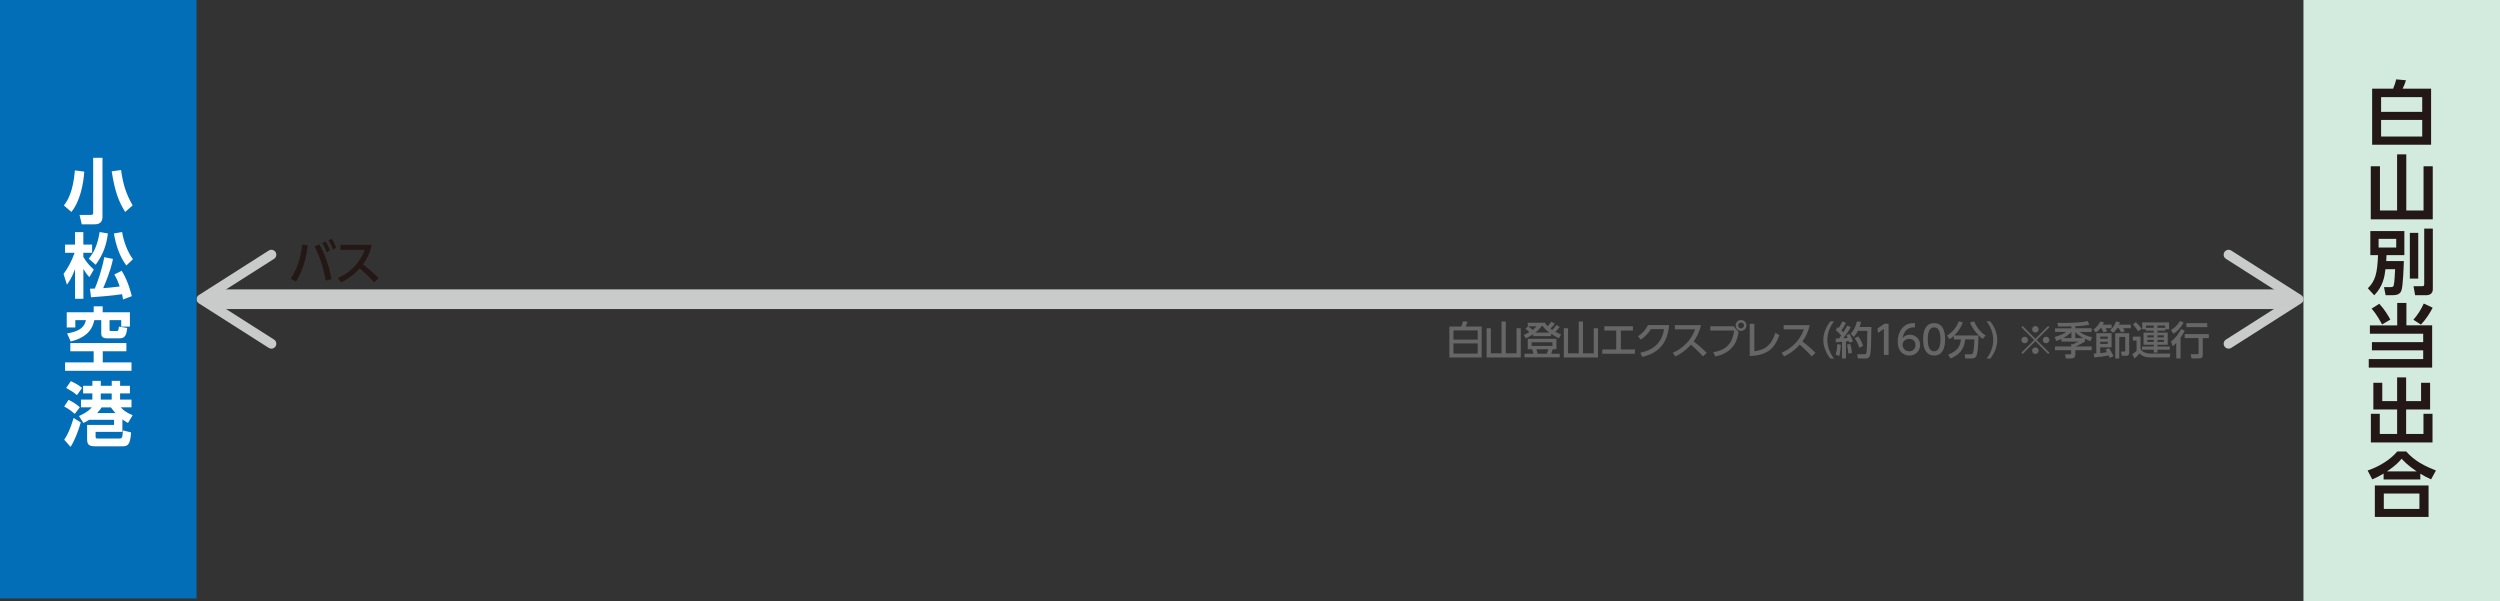 <?xml version="1.0" encoding="UTF-8"?><svg id="_レイヤー_2" xmlns="http://www.w3.org/2000/svg" width="636" height="153" xmlns:xlink="http://www.w3.org/1999/xlink" viewBox="0 0 636 153"><rect x="0" y="0" width="636" height="153" fill="#333333" stroke="none"/><defs><style>.cls-1{fill:none;stroke:#c9caca;stroke-miterlimit:10;stroke-width:5px;}.cls-2{fill:url(#_新規グラデーションスウォッチ_10);}.cls-2,.cls-3,.cls-4,.cls-5,.cls-6,.cls-7{stroke-width:0px;}.cls-3{fill:#231815;}.cls-4{fill:#c9caca;}.cls-5{fill:#d3eadf;}.cls-6{fill:#666;}.cls-7{fill:#fff;}</style><linearGradient id="_新規グラデーションスウォッチ_10" x1="0" y1="76.12" x2="50" y2="76.12" gradientUnits="userSpaceOnUse"><stop offset="0" stop-color="#036eb8"/><stop offset="1" stop-color="#036eb8"/></linearGradient></defs><g id="_レイヤー_2-2"><line class="cls-1" x1="53.01" y1="76.12" x2="582.99" y2="76.12"/><path class="cls-4" d="M69.04,88.7c.41,0,.82-.21,1.06-.58.37-.58.2-1.35-.38-1.73l-16.13-10.27,16.13-10.27c.58-.37.75-1.15.38-1.73-.37-.58-1.15-.75-1.73-.38l-17.79,11.33c-.36.23-.58.63-.58,1.05s.22.83.58,1.05l17.79,11.33c.21.13.44.2.67.2.41,0-.23,0,0,0Z"/><path class="cls-4" d="M566.96,88.7c-.41,0-.82-.21-1.06-.58-.37-.58-.2-1.35.38-1.73l16.13-10.27-16.13-10.27c-.58-.37-.75-1.15-.38-1.73s1.15-.75,1.73-.38l17.79,11.33c.36.23.58.63.58,1.05s-.22.83-.58,1.05l-17.79,11.33c-.21.13-.44.2-.67.2-.41,0,.23,0,0,0Z"/><rect class="cls-2" width="50" height="152.25"/><rect class="cls-5" x="586" width="50" height="153"/><path class="cls-3" d="M608.81,22.57c.36-.85.56-1.49.79-2.38l2.48.23c-.27.88-.5,1.42-.85,2.14h7.24v14.26h-15v-14.26h5.33ZM605.75,28.46h10.46v-3.75h-10.46v3.75ZM605.75,30.51v4.23h10.46v-4.23h-10.46Z"/><path class="cls-3" d="M612.16,39.27v14.28h4.39v-11.25h2.34v13.5h-15.77v-13.5h2.34v11.25h4.36v-14.28h2.34Z"/><path class="cls-3" d="M606.86,68.49c-.23,1.89-.61,4.36-2.86,6.63l-1.62-1.78c1.93-1.89,2.41-3.87,2.59-8.43h-1.96v-6.12h8.66v6.12h-4.54c-.04.65-.04.88-.07,1.51h4.48c-.04,1.13-.2,6.39-.61,7.45-.14.4-.47,1.22-2.12,1.22h-1.91l-.41-2.05h1.62c.61,0,.74-.13.83-.36.2-.56.34-3.06.38-4.2h-2.45ZM605.12,60.77v2.2h4.48v-2.2h-4.48ZM613.06,59.24h2.14v11.63h-2.14v-11.63ZM616.71,58.16h2.2v15.36c0,1.28-.9,1.58-1.69,1.58h-2.81l-.41-2.3h2.25c.45,0,.47-.22.47-.65v-13.99Z"/><path class="cls-3" d="M612.19,77.06v5.71h6.55v10.75h-16.13v-2.18h13.85v-2.21h-13.04v-2.09h13.04v-2.14h-13.56v-2.12h6.95v-5.71h2.34ZM606,82.55c-.2-.38-1.35-2.61-2.67-4.03l1.96-1.24c1.44,1.55,2.3,3.1,2.81,4.03l-2.11,1.24ZM613.97,81.34c1.06-1.22,2.02-2.67,2.63-4.12l2.27,1.06c-.65,1.3-1.75,3.01-2.99,4.3l-1.91-1.24Z"/><path class="cls-3" d="M606.05,97.38v4.66h3.78v-6.03h2.29v6.03h3.8v-4.66h2.3v6.79h-6.1v6.23h4.41v-5.13h2.3v7.29h-15.68v-7.29h2.27v5.13h4.41v-6.23h-6.05v-6.79h2.27Z"/><path class="cls-3" d="M618.47,121.95c-1.12-.5-1.78-.86-2.74-1.44v1.46h-9.34v-1.49c-1.01.59-1.67.95-2.88,1.48l-1.19-2.27c2.77-.92,5.69-2.63,7.54-4.83h2.3c1.12,1.26,2.93,3.08,7.54,4.83l-1.24,2.27ZM617.83,123.5v8.01h-13.67v-8.01h13.67ZM615.5,125.55h-9.06v3.93h9.06v-3.93ZM614.8,119.92c-2.29-1.53-3.24-2.59-3.82-3.22-.54.63-1.44,1.69-3.73,3.22h7.54Z"/><path class="cls-7" d="M21.44,43.66c-.22,3.17-1.04,7.47-3.28,10.26l-1.91-1.66c.92-1.17,2.34-3.38,2.81-8.91l2.38.31ZM26.07,40.15v14.96c0,.85-.23,1.96-1.98,1.96h-3.29l-.56-2.39h2.83c.58,0,.63-.25.63-.54v-13.99h2.38ZM31.84,53.92c-1.69-2.77-2.58-5.06-3.42-10.33l2.38-.34c.49,3.48,1.19,5.96,2.95,9l-1.91,1.67Z"/><path class="cls-7" d="M16.16,69.69c1.1-1.48,2.07-3.19,2.81-5.37h-2.43v-2.09h2.54v-3.17h2.12v3.17h2.23v2.09h-2.23v1.04c.85,1.46,1.66,2.3,2.67,3.22l-1.13,1.93c-.7-.76-1.01-1.19-1.53-2.09v7.6h-2.12v-7.54c-.9,2.36-1.6,3.29-2.07,3.93l-.85-2.72ZM27.45,59.39c-.38,2.94-1.15,5.28-3.11,7.96l-1.76-1.53c1.12-1.4,2.16-3.02,2.77-6.79l2.11.36ZM22.9,73.45c.18-.02,1.03-.04,1.22-.04.68-1.55,1.91-5.08,2.4-7.99l2.21.45c-.16.92-.58,3.04-2.48,7.44.29-.02,2.79-.22,4.21-.43-.58-1.67-1.03-2.47-1.37-3.06l1.87-.94c1.64,2.59,2.39,5.76,2.57,6.46l-2.23.85c-.07-.45-.13-.85-.25-1.35-2.12.34-5.78.65-7.89.79l-.27-2.18ZM32.15,67.55c-1.73-2.29-2.72-5.35-3.17-8.16l2.09-.36c.32,2.2,1.37,5.11,2.75,6.91l-1.67,1.6Z"/><path class="cls-7" d="M32.15,87.28v2.09h-6.01v2.83h7.31v2.14h-16.89v-2.14h7.27v-2.83h-5.94v-2.09h14.26ZM23.83,77.93h2.29v1.51h6.93v3.64h-2.21v-1.64h-2.97v2.36c0,.31.02.41.29.41h1.42c.45,0,.59-.04.67-1.13l2.12.36c-.18,1.46-.41,2.63-1.85,2.63h-3.39c-.77,0-1.37-.32-1.37-1.19v-3.44h-1.76c-.63,3.06-2.77,4.61-6.01,5.44l-.92-2.05c2.92-.5,4.39-1.42,4.79-3.39h-2.7v1.87h-2.18v-3.87h6.86v-1.51Z"/><path class="cls-7" d="M19.03,105.29c-.45-.38-1.37-1.19-2.7-1.87l1.1-1.69c1.03.45,2,1.1,2.88,1.87l-1.28,1.69ZM16.34,111.87c.9-1.37,1.51-2.65,2.39-5.53l1.82,1.13c-.59,2.05-1.58,4.72-2.61,6.21l-1.6-1.82ZM19.58,100.52c-.97-.81-1.51-1.13-2.75-1.82l1.19-1.73c.54.23,1.84.85,2.86,1.71l-1.3,1.84ZM20.09,105.83c.58-.25,2.23-.99,3.26-2.2h-2.75v-1.98h2.9v-1.57h-2.36v-1.94h2.36v-1.24h2.14v1.24h2.79v-1.24h2.12v1.24h2.5v1.94h-2.5v1.57h2.9v1.98h-2.74c.88.94,1.69,1.44,3.04,2l-1.19,1.96c-.4-.22-.83-.45-1.42-.9v3.17h-6.82v1.12c0,.47.04.58.58.58h5.37c.83,0,.87-.13,1.01-2.07l2.07.52c-.22,3.29-.9,3.53-2.29,3.53h-6.81c-1.73,0-2.09-.5-2.09-1.89v-3.55h6.86v-1.31h-6.34c-.61.41-1.03.61-1.46.81l-1.13-1.76ZM25.85,103.64c-.25.4-.45.7-1.13,1.44h4.66c-.31-.32-.58-.65-1.17-1.44h-2.36ZM28.42,100.09h-2.79v1.57h2.79v-1.57Z"/><path class="cls-3" d="M78.29,62.42c-.58,5.24-2.3,8.05-2.99,9.19l-1.34-.7c1.73-2.64,2.57-5.54,2.93-8.7l1.4.2ZM82.86,71.38c-.75-4.22-1.77-6.51-2.83-8.66l1.25-.56c1.04,1.96,2.38,4.92,3.05,8.85l-1.46.37ZM82.78,61.42c.55.8.86,1.5,1.18,2.28l-.84.47c-.36-.97-.6-1.5-1.13-2.31l.79-.43ZM84.36,60.74c.48.66.77,1.26,1.19,2.28l-.85.47c-.32-.94-.6-1.49-1.13-2.31l.79-.43Z"/><path class="cls-3" d="M94.56,62.3c-.55,2.45-1.44,3.86-2.22,4.95.67.52,2.2,1.73,3.98,3.49l-1.13,1.09c-.56-.61-1.59-1.75-3.67-3.57-1.64,1.8-3.31,2.93-4.77,3.57l-.78-1.12c1.43-.61,5.04-2.41,6.81-7.15h-6.18v-1.27h7.95Z"/><path class="cls-6" d="M371.74,83.07c.17-.4.3-.75.46-1.33l1.15.11c-.14.44-.27.77-.49,1.22h4.08v7.87h-8.22v-7.87h3.02ZM369.76,86.39h6.16v-2.33h-6.16v2.33ZM369.76,87.36v2.59h6.16v-2.59h-6.16Z"/><path class="cls-6" d="M383.07,81.79v8.1h2.74v-6.38h1.08v7.43h-8.69v-7.43h1.07v6.38h2.72v-8.1h1.08Z"/><path class="cls-6" d="M390.03,85.04c-.66.45-1.27.75-1.87,1.04l-.52-.87c.36-.15.79-.34,1.42-.72-.54-.53-.78-.68-1-.81l.67-.66c.72.45,1.09.83,1.17.91.56-.42.76-.64,1.01-.92h-2.24v-.9h4.36c.15.26.29.48.69.88.08-.08.53-.55.97-1.16l.87.52c-.18.23-.48.64-1.14,1.25.21.16.46.32.48.33.38-.39.73-.81,1.06-1.25l.84.5c-.33.44-.72.84-1.12,1.21.57.32,1.02.51,1.46.68l-.56,1.01c-.47-.25-1.2-.64-1.99-1.19v.62h-4.56v-.47ZM395.95,86.19v2.67h-.95c-.14.53-.24.81-.36,1.13h2.15v.92h-8.96v-.92h2.26c-.04-.25-.1-.56-.31-1.13h-1.12v-2.67h7.29ZM389.66,87.07v.94h5.28v-.94h-5.28ZM394.19,84.62c-.99-.7-1.51-1.37-1.86-1.81-.29.39-.76,1.03-1.74,1.81h3.6ZM390.86,88.86c.14.39.2.6.33,1.13h2.31c.18-.42.35-1.04.38-1.13h-3.02Z"/><path class="cls-6" d="M402.71,81.79v8.1h2.74v-6.38h1.08v7.43h-8.69v-7.43h1.07v6.38h2.72v-8.1h1.08Z"/><path class="cls-6" d="M412.33,88.9h3.59v1.1h-8.3v-1.1h3.55v-4.81h-3.03v-1.09h7.27v1.09h-3.07v4.81Z"/><path class="cls-6" d="M417.3,89.73c2.9-.58,5.45-2.19,6.02-5.99h-3.34c-.67,1.05-1.39,1.88-2.57,2.66l-.71-.84c1.16-.77,1.95-1.66,2.54-2.86h5.38c-.42,5.2-3.35,7.33-6.86,8.08l-.46-1.05Z"/><path class="cls-6" d="M432.72,82.72c-.46,2.04-1.2,3.22-1.85,4.13.56.43,1.83,1.44,3.32,2.91l-.94.91c-.47-.51-1.33-1.46-3.06-2.98-1.37,1.5-2.76,2.44-3.98,2.98l-.65-.93c1.19-.51,4.2-2.01,5.68-5.96h-5.15v-1.06h6.63Z"/><path class="cls-6" d="M441.03,83l1.28,1.48c-.28,1.49-.61,2.67-1.6,3.84-.59.7-1.94,1.94-4.34,2.34l-.52-1.05c3.95-.66,4.97-2.93,5.32-5.52h-6.07v-1.09h5.93ZM444.3,82.8c0,.77-.63,1.38-1.38,1.38s-1.38-.61-1.38-1.38.62-1.38,1.38-1.38,1.38.61,1.38,1.38ZM442.19,82.8c0,.41.33.74.74.74s.74-.33.74-.74-.33-.74-.74-.74-.74.32-.74.74Z"/><path class="cls-6" d="M446.31,89.34c2.53-.29,4.3-1.33,5.35-4.68l1.01.61c-1.23,3.4-3.03,5.12-7.54,5.31v-8.2h1.18v6.96Z"/><path class="cls-6" d="M460.39,82.72c-.46,2.04-1.2,3.22-1.85,4.13.56.43,1.83,1.44,3.32,2.91l-.94.91c-.47-.51-1.33-1.46-3.06-2.98-1.37,1.5-2.76,2.44-3.98,2.98l-.65-.93c1.19-.51,4.2-2.01,5.68-5.96h-5.15v-1.06h6.63Z"/><path class="cls-6" d="M465.64,91.23c-1.69-2.12-1.79-4.11-1.79-4.74s.1-2.62,1.79-4.74h.95c-1.07,1.36-1.71,3.01-1.71,4.74s.65,3.38,1.71,4.74h-.95Z"/><path class="cls-6" d="M467.02,86.14c.3,0,.53,0,.82-.02.12-.17.28-.38.55-.78-.11-.13-.67-.8-1.4-1.35l.51-.77c.09.06.18.14.28.21.46-.69.7-1.19.93-1.68l.89.37c-.31.69-.83,1.55-1.13,1.93.07.07.25.26.46.49.63-.95.83-1.35,1.01-1.71l.89.39c-.19.36-.57,1.08-1.89,2.84.37-.02.75-.05,1.11-.08-.1-.32-.18-.49-.29-.73l.82-.28c.26.46.69,1.59.79,1.9l-.93.31c-.04-.16-.06-.22-.12-.41-.22.03-.47.06-.71.09v4.33h-1v-4.23c-.22.02-1.34.11-1.59.13v-.95ZM468.3,87.7c-.01.35-.09,1.76-.38,2.87l-.93-.34c.3-.96.39-1.98.41-2.67l.9.14ZM470.69,87.5c.19.65.34,1.27.46,2.3l-.93.15c-.04-.66-.22-1.8-.33-2.3l.8-.15ZM473.46,81.87c-.08.34-.17.74-.38,1.32h3.01c-.08,4.7-.11,6.36-.37,7.24-.21.71-.74.76-.87.76h-2.19l-.2-1.07h1.81c.39,0,.49-.09.56-.47.17-.94.22-4.53.21-5.48h-2.38c-.45.88-.83,1.28-1.08,1.55l-.74-.83c.66-.7,1.27-1.81,1.55-3.11l1.07.09ZM472.74,85.58c.54.74.95,1.52,1.24,2.39l-.93.49c-.26-.72-.7-1.67-1.21-2.42l.9-.46Z"/><path class="cls-6" d="M479.41,82.36h1.05v7.93h-1.2v-6.63l-1.48,1.02-.16-1.11,1.79-1.21Z"/><path class="cls-6" d="M487.17,83.3c-.23,0-.25-.02-.35-.02-1.68,0-2.51,1.17-2.83,2.72.4-.44,1-.85,1.9-.85,1.33,0,2.59.98,2.59,2.59s-1.23,2.71-2.75,2.71c-1.27,0-2.95-.81-2.95-3.58,0-2.19,1.22-4.67,3.99-4.67.14,0,.23,0,.4.02v1.08ZM485.73,86.21c-.77,0-1.72.49-1.72,1.49,0,.83.65,1.67,1.69,1.67s1.59-.76,1.59-1.58c0-1.4-1.13-1.58-1.56-1.58Z"/><path class="cls-6" d="M489.24,86.32c0-.77,0-4.12,2.8-4.12s2.8,3.36,2.8,4.12,0,4.13-2.8,4.13-2.8-3.36-2.8-4.13ZM493.65,86.32c0-1.53-.29-3.04-1.61-3.04s-1.61,1.52-1.61,3.04c0,1.61.33,3.05,1.61,3.05s1.61-1.54,1.61-3.05Z"/><path class="cls-6" d="M497.04,85.46c-.47.42-.76.64-1.03.84l-.72-.91c1.27-.7,2.54-2.19,3-3.64l1.04.27c-.36.95-.88,2.07-2.18,3.32h6.16c0,1.01-.03,3.61-.41,4.93-.26.9-.94.93-1.38.93h-1.53l-.2-1.06h1.53c.57,0,.66-.5.74-.94.08-.45.21-1.39.2-2.85h-2.32c-.26,2.7-1.65,3.98-3.72,4.85l-.61-.96c2.17-.91,3.01-1.82,3.26-3.89h-1.83v-.89ZM504.41,86.22c-.82-.55-2.55-2.31-3.24-4.17l1.04-.3c.52,1.25,1.59,2.8,2.93,3.6l-.73.87Z"/><path class="cls-6" d="M505.37,91.23c1.07-1.35,1.71-3.01,1.71-4.74s-.64-3.39-1.71-4.74h.95c1.62,2.02,1.79,3.97,1.79,4.74s-.17,2.72-1.79,4.74h-.95Z"/><path class="cls-6" d="M514.56,90.05l-.32-.32,3.25-3.24-3.25-3.24.32-.32,3.24,3.25,3.24-3.25.32.32-3.25,3.24,3.25,3.24-.32.32-3.24-3.25-3.24,3.25ZM515.91,86.49c0,.45-.37.83-.83.83s-.84-.37-.84-.83.38-.83.84-.83.83.38.83.83ZM518.63,83.77c0,.44-.36.83-.83.83s-.83-.38-.83-.83.38-.84.83-.84.83.38.83.84ZM518.63,89.21c0,.45-.36.84-.83.84s-.83-.38-.83-.84.38-.83.83-.83.83.38.83.83ZM521.36,86.49c0,.45-.37.83-.84.83s-.83-.37-.83-.83.38-.83.83-.83.84.38.84.83Z"/><path class="cls-6" d="M524.43,86.22c-.64.29-.96.41-1.31.54l-.42-1.02c1.84-.5,2.74-1.13,2.97-1.3h-2.87v-.92h4.17v-.49c-.48,0-2.83.05-3.37.05l-.2-.94c3.03.06,5.93-.03,7.7-.46l.41.93c-1.27.27-2.72.36-3.55.39v.52h4.15v.92h-3.03c.96.72,1.89,1.09,3.16,1.35l-.46.98c-.33-.12-.72-.25-1.37-.56v.69c-.61.4-1.39.79-2.39,1.24h4.09v.95h-4.15v1.13c0,.4-.17.98-1.05.98h-1.38l-.17-1.05h1.28c.24,0,.27-.12.27-.27v-.79h-4.11v-.95h4.11v-.58h.45c.37-.14,1.13-.48,1.43-.66h-4.36v-.68ZM526.97,86v-1.52c-.81.81-1.66,1.29-2.1,1.52h2.1ZM529.98,86c-.2-.1-1.2-.61-2.02-1.46v1.46h2.02Z"/><path class="cls-6" d="M534.37,83.5c-.57.7-.95.94-1.19,1.09l-.62-.75c.6-.41,1.31-1.09,1.73-2.05l.96.23c-.07.19-.14.34-.27.58h2.21v.9h-1.5c.07.13.28.61.36.79l-.95.25c-.31-.74-.35-.83-.46-1.04h-.27ZM536.74,91.06c-.15-.32-.19-.42-.3-.63-.85.19-2.29.39-3.63.5l-.18-.98c.25,0,.4,0,.67-.02v-5.17h3.89v3.6h-2.9v1.48c.51-.05,1.23-.15,1.72-.25-.09-.15-.16-.28-.35-.6l.85-.44c.37.52.8,1.23,1.17,2.03l-.94.48ZM534.29,85.63v.56h1.92v-.56h-1.92ZM534.29,86.93v.57h1.92v-.57h-1.92ZM538.59,83.5c-.44.68-.7.91-.98,1.16l-.81-.63c.84-.73,1.26-1.51,1.5-2.26l1,.23c-.07.21-.12.36-.23.6h3v.9h-1.93c.11.18.32.56.41.77l-.95.3c-.35-.73-.39-.81-.56-1.07h-.45ZM541.67,84.76v4.91c0,.21,0,.85-.72.85h-1.15l-.24-1.09h.82c.28,0,.28-.08.28-.31v-3.4h-1.52v5.47h-1.02v-6.43h3.55Z"/><path class="cls-6" d="M542.6,85.63h1.95v2.95c.08.74,1.13,1.37,2.54,1.37h5.03l-.13.97h-4.94c-1.74,0-2.38-.64-2.78-1.03-.4.57-.86,1.01-1.25,1.31l-.56-1.1c.31-.2.85-.61,1.08-.84v-2.63h-.94v-1ZM543.35,81.95c.59.54,1.05,1.07,1.47,1.68l-.84.65c-.47-.67-.92-1.26-1.36-1.74l.73-.59ZM544.98,82.01h6.82v1.75h-.96v.37h-1.98v.48h2.61v3.09h-2.61v.46h3.13v.79h-3.13v.74h-.95v-.74h-2.98v-.79h2.98v-.46h-2.6v-3.09h2.6v-.48h-2.01v-.37h-.92v-1.75ZM545.94,83.39h1.97v-.57h-1.97v.57ZM546.28,85.31v.53h1.63v-.53h-1.63ZM546.28,86.46v.53h1.63v-.53h-1.63ZM550.81,82.82h-1.96v.57h1.96v-.57ZM548.86,85.31v.53h1.64v-.53h-1.64ZM548.86,86.46v.53h1.64v-.53h-1.64Z"/><path class="cls-6" d="M555.5,82.04c-.37.78-1.3,2.08-2.58,2.88l-.62-.99c.6-.34,1.44-.87,2.28-2.27l.92.38ZM555.79,84.15c-.2.39-.51,1-1.05,1.76v5.27h-1.1v-3.93c-.39.41-.63.6-.9.82l-.44-1.2c1.46-1.04,2.31-2.68,2.57-3.18l.92.46ZM561.92,84.98v1.03h-1.54v4.28c0,.8-.37.89-1.07.89h-1.8l-.19-1.07h1.67c.22,0,.32-.03.32-.27v-3.83h-3.52v-1.03h6.13ZM561.53,82.2v1.03h-5.32v-1.03h5.32Z"/></g></svg>